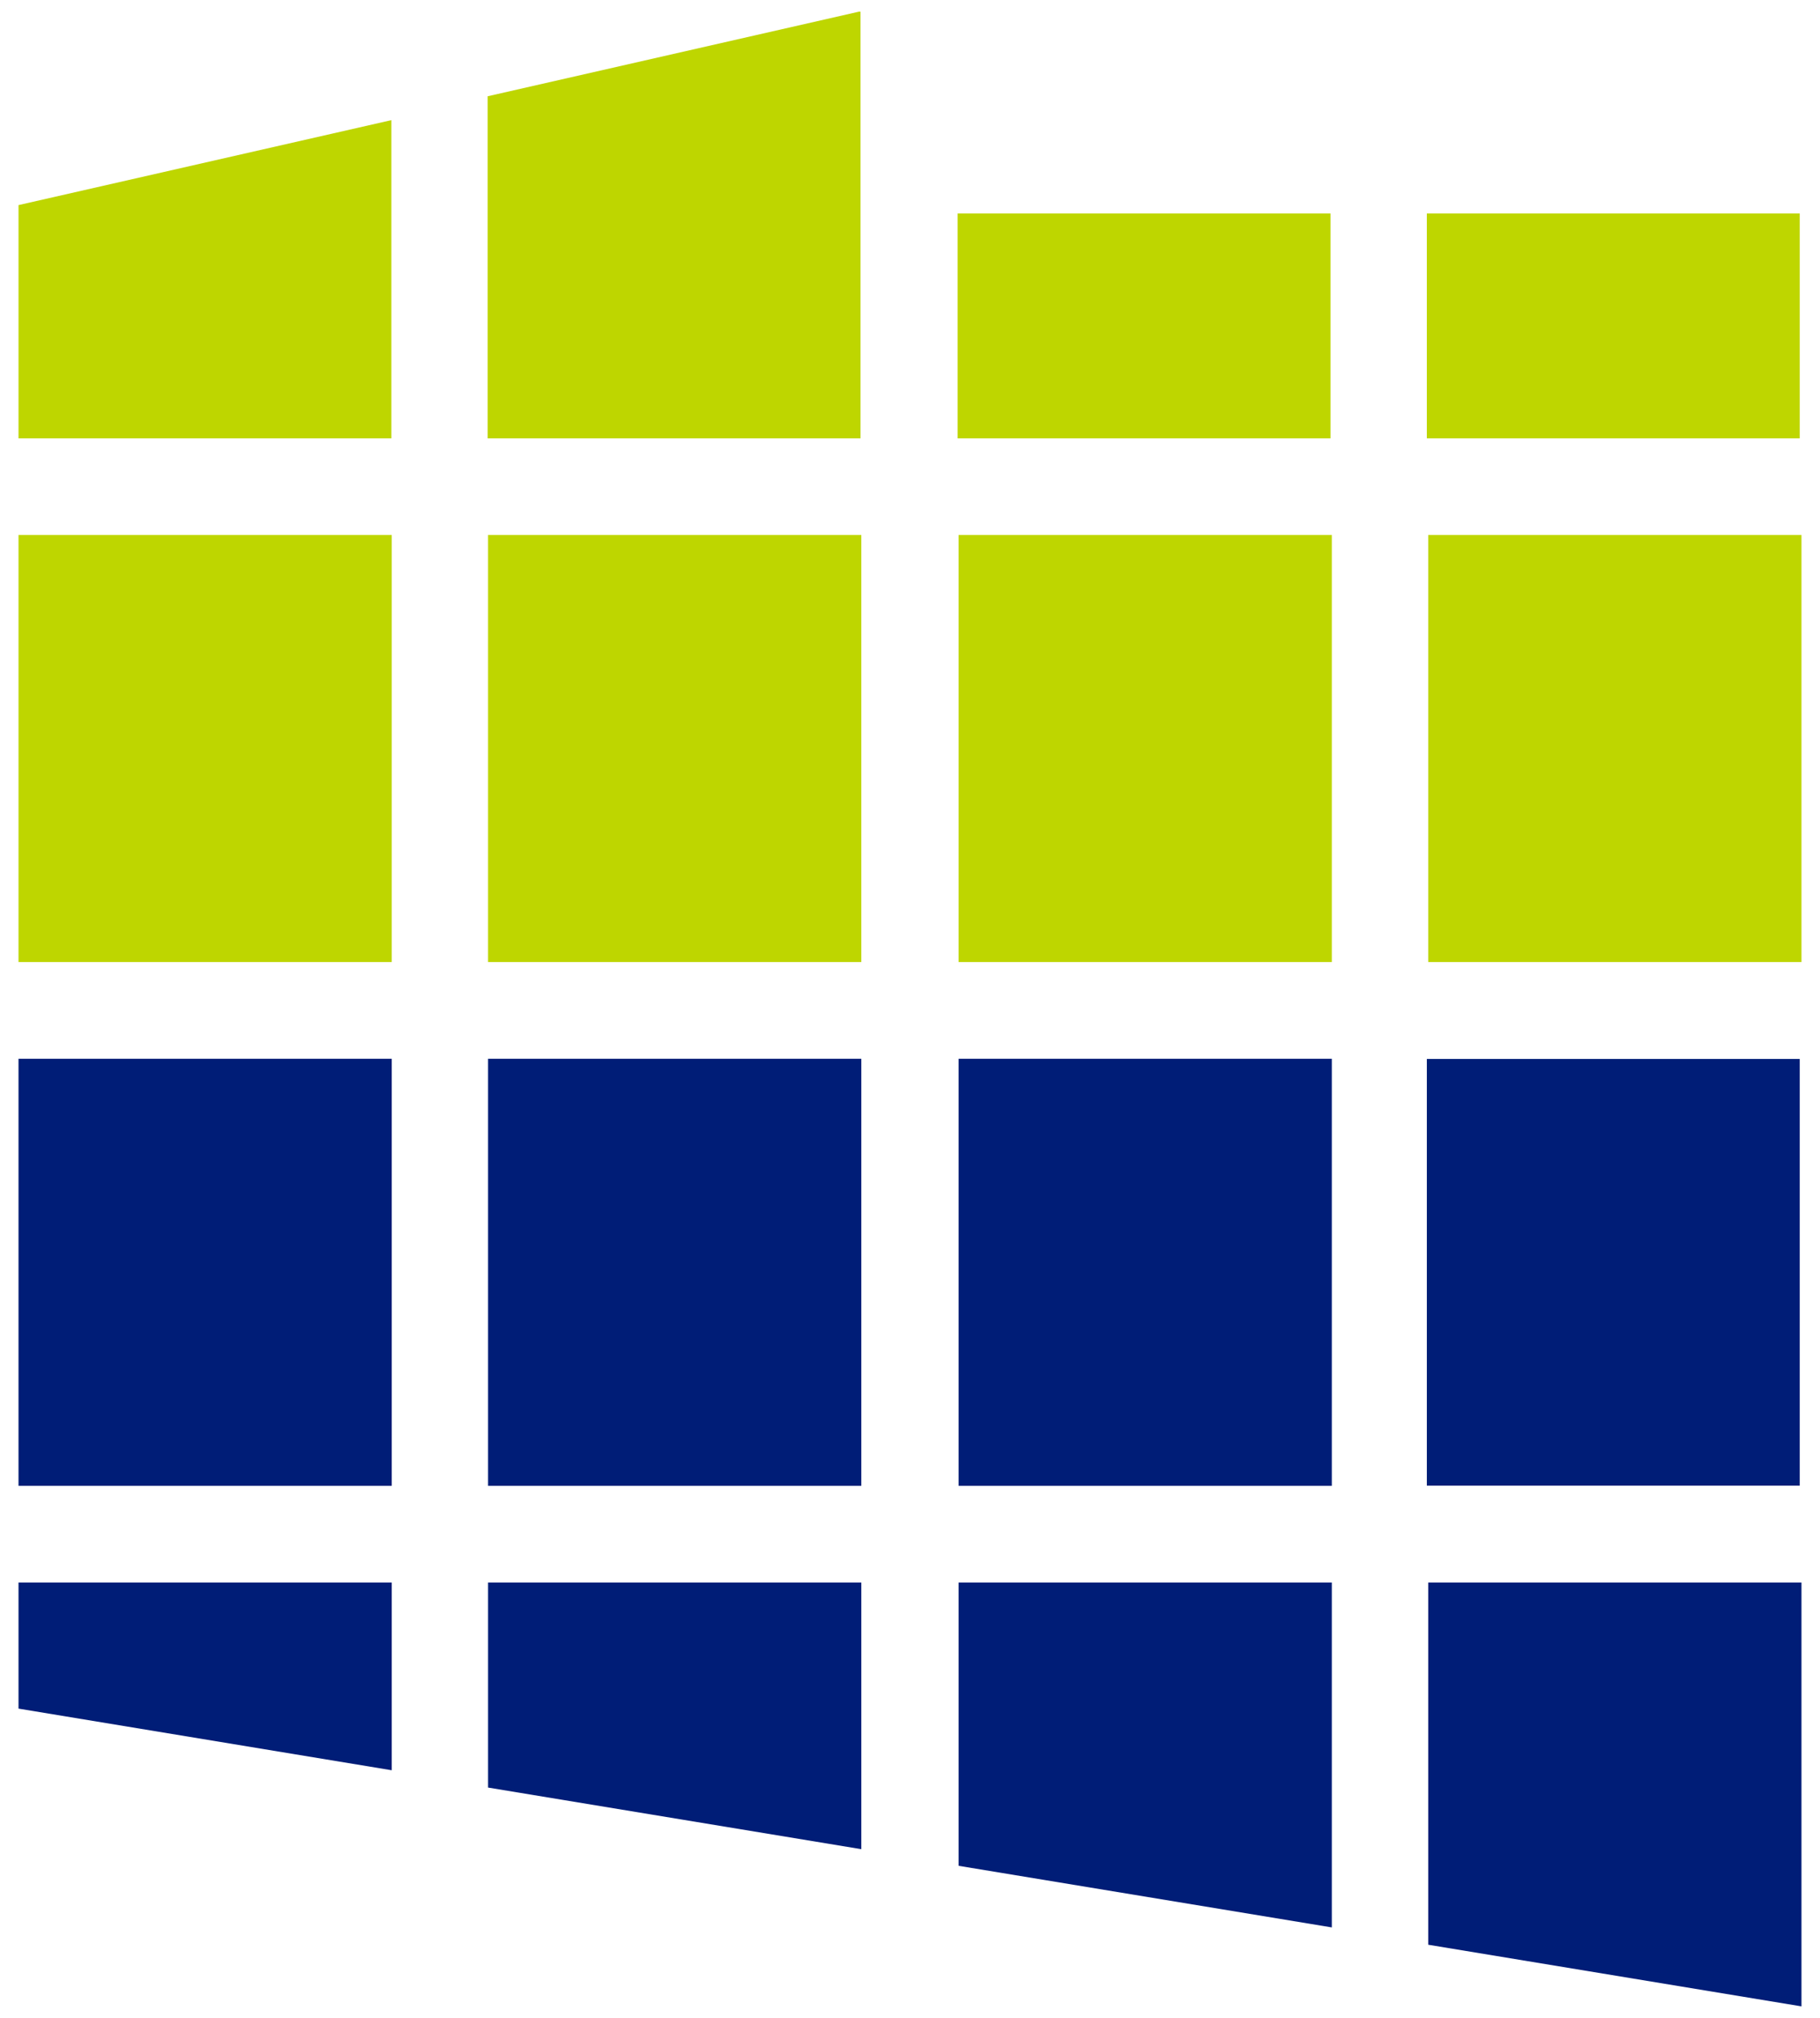 <svg width="83" height="92" viewBox="0 0 83 92" fill="none" xmlns="http://www.w3.org/2000/svg">
<path d="M82.155 24.389H65.133V43.858H82.155V24.389Z" fill="#BED600"/>
<path d="M60.737 24.389H43.715V43.858H60.737V24.389Z" fill="#BED600"/>
<path d="M39.28 24.389H22.258V43.858H39.28V24.389Z" fill="#BED600"/>
<path d="M17.866 24.389H0.844V43.858H17.866V24.389Z" fill="#BED600"/>
<path d="M82.076 48.276H65.07V67.727H82.076V48.276Z" fill="#001D77"/>
<path d="M60.737 48.267H43.715V67.737H60.737V48.267Z" fill="#001D77"/>
<path d="M39.28 48.267H22.258V67.737H39.28V48.267Z" fill="#001D77"/>
<path d="M17.866 48.267H0.844V67.737H17.866V48.267Z" fill="#001D77"/>
<path d="M22.238 4.389V19.984H39.244V0.533H39.166L22.238 4.389Z" fill="#BED600"/>
<path d="M82.155 91.467V72.145H65.133V88.657L82.155 91.467Z" fill="#001D77"/>
<path d="M82.076 9.732H65.07V19.984H82.076V9.732Z" fill="#BED600"/>
<path d="M60.677 9.732H43.672V19.984H60.677V9.732Z" fill="#BED600"/>
<path d="M0.844 9.35V19.984H17.849V5.477L0.844 9.35Z" fill="#BED600"/>
<path d="M60.737 87.868V72.145H43.715V85.059L60.737 87.868Z" fill="#001D77"/>
<path d="M39.28 84.301V72.145H22.258V81.492L39.28 84.301Z" fill="#001D77"/>
<path d="M17.866 80.703V72.145H0.844V77.893L17.866 80.703Z" fill="#001D77"/>
</svg>
